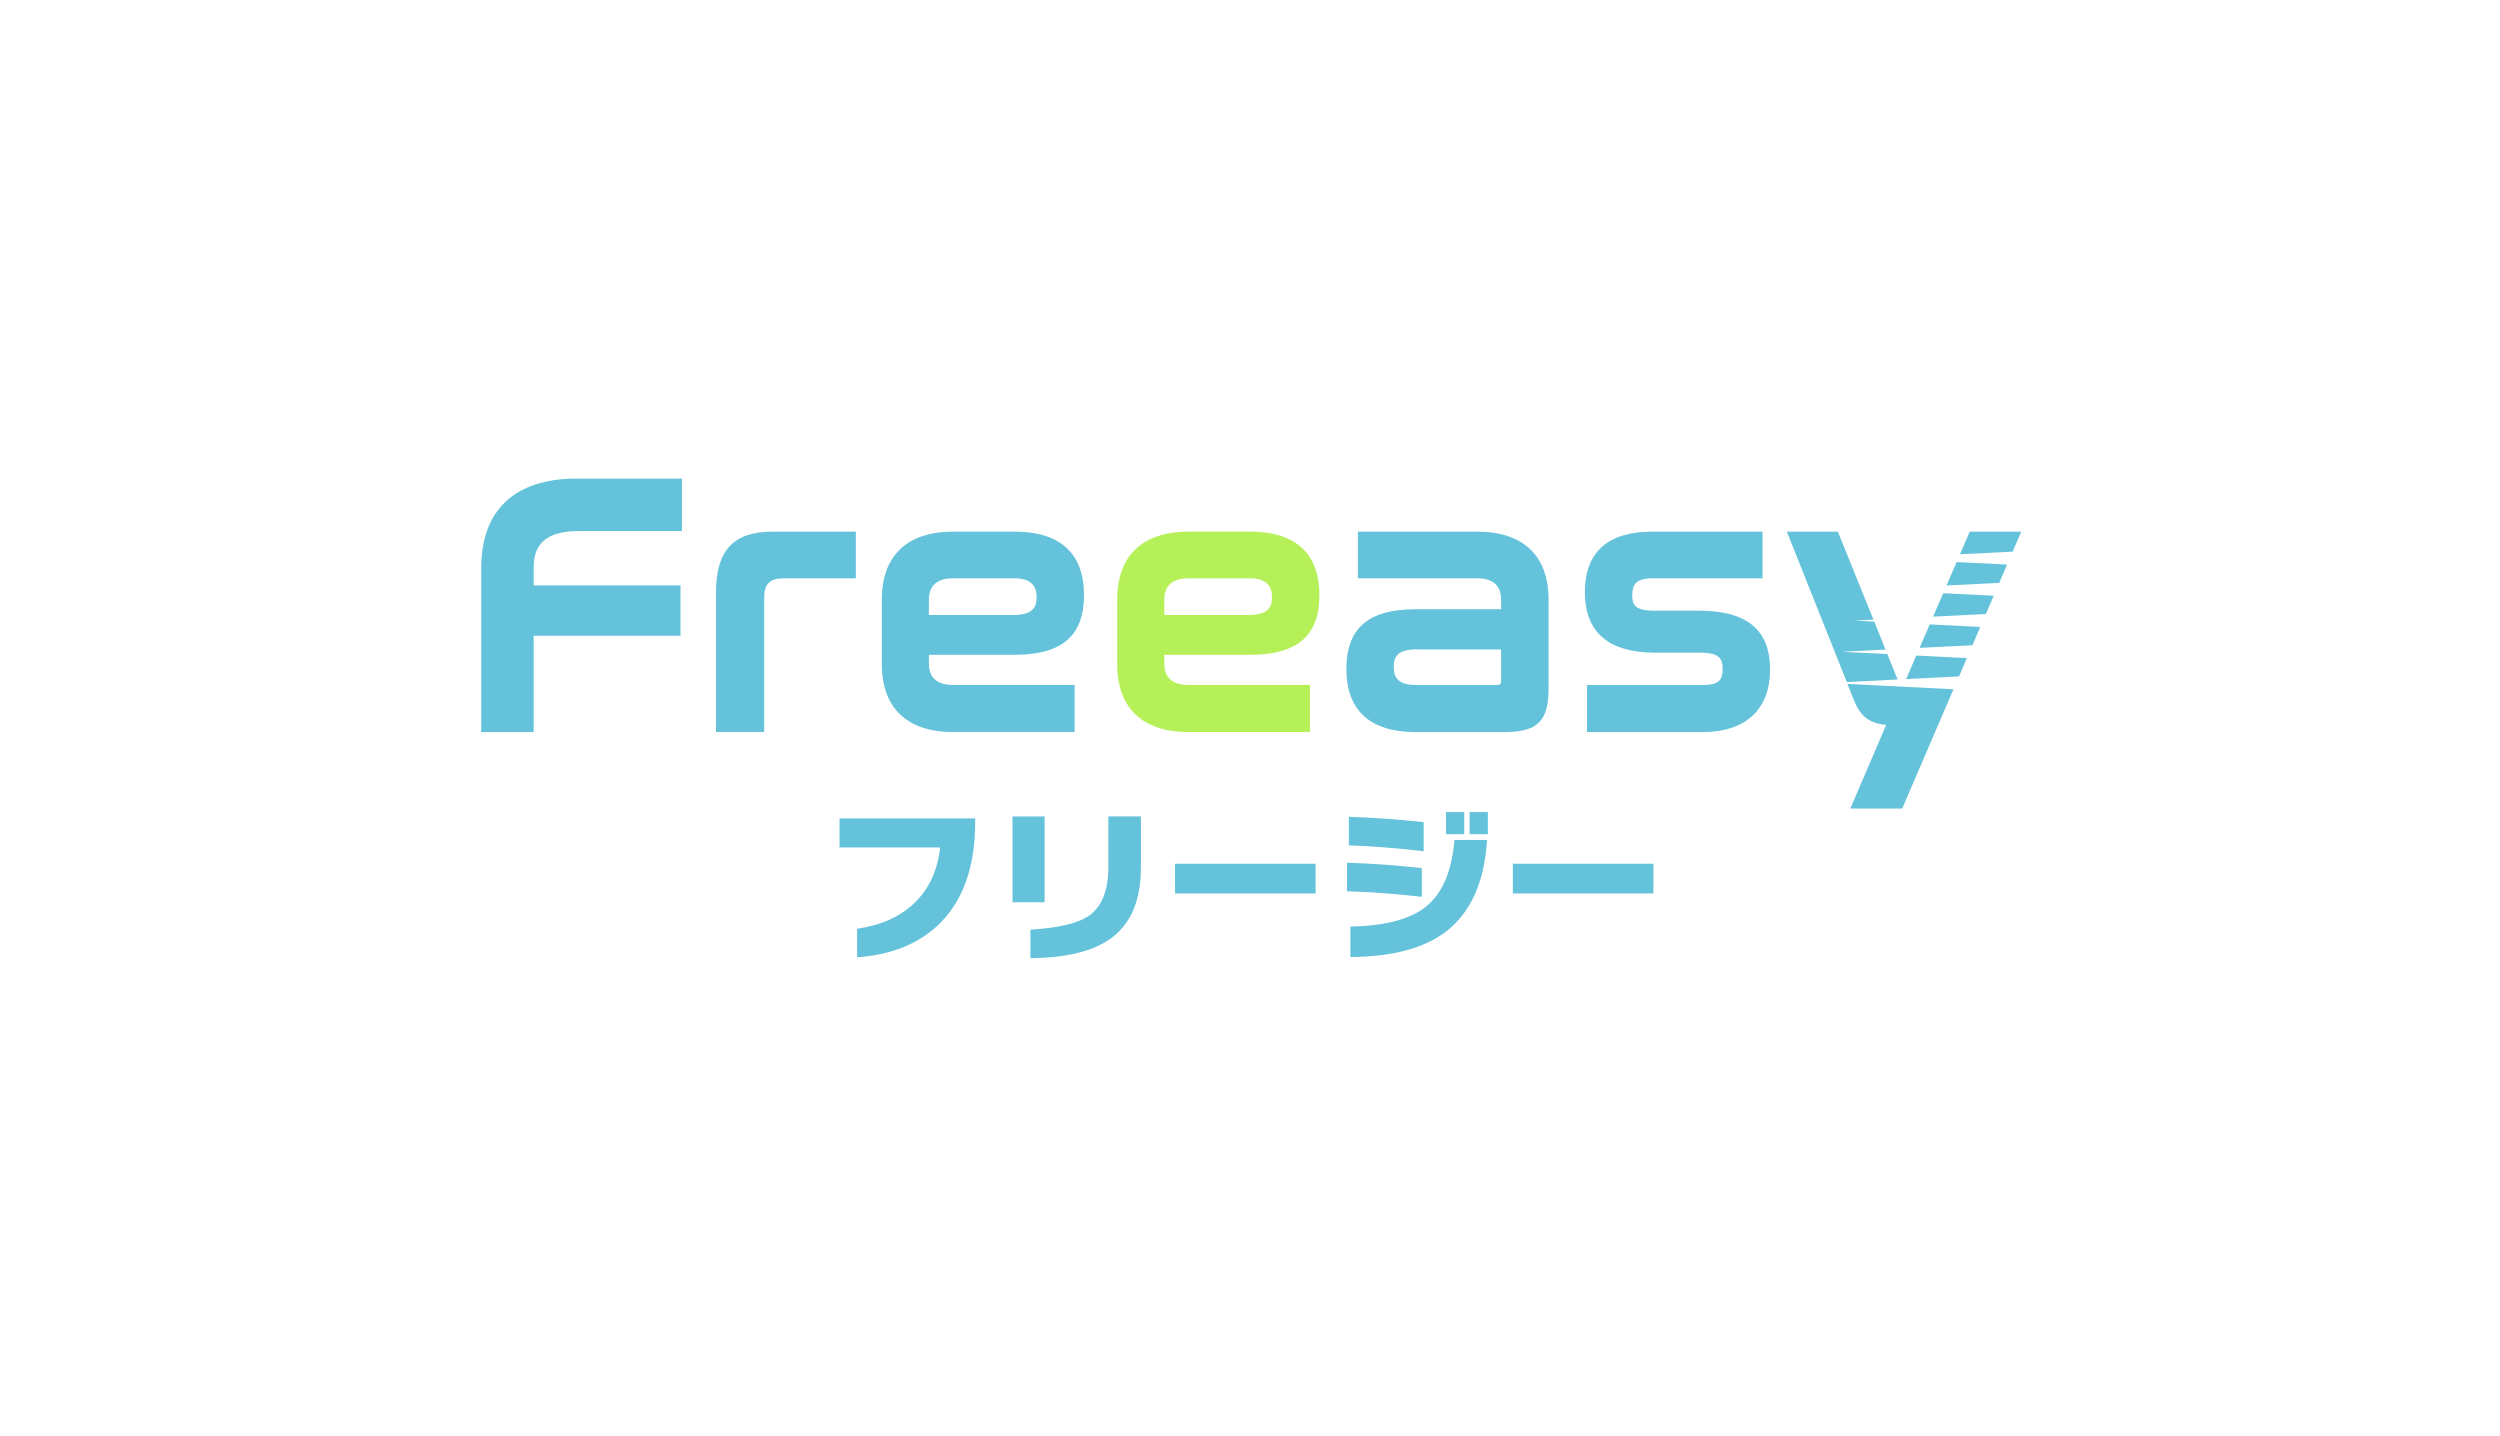 <?xml version="1.0" encoding="UTF-8"?>
<svg id="_レイヤー_2" data-name="レイヤー 2" xmlns="http://www.w3.org/2000/svg" viewBox="0 0 585 336">
  <defs>
    <style>
      .cls-1 {
        fill: #b5f058;
      }

      .cls-2 {
        fill: none;
      }

      .cls-3 {
        fill: #64c3da;
      }
    </style>
  </defs>
  <g id="_レイヤー_1-2" data-name="レイヤー 1">
    <rect class="cls-2" width="585" height="336"/>
    <g id="Freeasyロゴ">
      <g>
        <path class="cls-3" d="M112.61,171.3v-38.47c0-13.43,7.88-20.83,22.18-20.83h24.79v12.27h-24.12c-7.22,0-10.58,2.69-10.58,8.47v4.25h34.36v11.77h-34.36v22.54h-12.27Z"/>
        <path class="cls-3" d="M167.55,171.3v-32.73c0-9.79,4.08-14.16,13.23-14.16h19.48v10.92h-16.86c-3.3,0-4.58,1.29-4.58,4.58v31.38h-11.26Z"/>
        <path class="cls-3" d="M223.04,171.3c-10.76,0-16.69-5.63-16.69-15.85v-15.2c0-10.22,5.93-15.85,16.69-15.85h14.44c10.59,0,16.18,5.13,16.18,14.83s-5.32,13.99-16.27,13.99h-20.03v2.05c0,3.32,1.91,5.01,5.68,5.01h28.42v11.01h-28.42ZM237.14,143.91c4.78,0,5.43-2.1,5.43-4.16,0-2.97-1.69-4.42-5.18-4.42h-14.35c-3.77,0-5.68,1.68-5.68,5.01v3.57h19.78Z"/>
        <path class="cls-1" d="M278.12,171.3c-10.76,0-16.69-5.63-16.69-15.85v-15.2c0-10.22,5.93-15.85,16.69-15.85h14.44c10.59,0,16.18,5.13,16.18,14.83s-5.32,13.99-16.27,13.99h-20.03v2.05c0,3.32,1.91,5.01,5.68,5.01h28.43v11.01h-28.43ZM292.22,143.91c4.78,0,5.43-2.1,5.43-4.16,0-2.97-1.69-4.42-5.17-4.42h-14.35c-3.77,0-5.68,1.68-5.68,5.01v3.57h19.78Z"/>
        <path class="cls-3" d="M331.15,171.3c-10.53,0-16.1-5.1-16.1-14.75s5.29-13.99,16.18-13.99h20.03v-2.22c0-3.32-1.91-5.01-5.68-5.01h-27.83v-10.92h27.92c10.76,0,16.69,5.63,16.69,15.85v20.94c0,7.56-2.61,10.11-10.36,10.11h-20.85ZM331.4,151.96c-4.62,0-5.26,1.96-5.26,4.08,0,1.98.58,4.25,5.09,4.25h18.74c1.24,0,1.29-.25,1.29-1.12v-7.2h-19.86Z"/>
        <path class="cls-3" d="M371.36,171.3v-11.01h27.07c3.92,0,4.67-1.31,4.67-3.74s-.82-3.82-5.17-3.82h-10.55c-10.96,0-16.52-4.76-16.52-14.16s5.42-14.16,15.68-14.16h25.89v10.92h-25.81c-3.87,0-4.67,1.56-4.67,3.91,0,2.07.38,3.66,5.17,3.66h10.47c11.17,0,16.61,4.49,16.61,13.74s-5.6,14.66-15.76,14.66h-27.07Z"/>
        <g>
          <polygon class="cls-3" points="458.42 158.28 460.25 154 448.41 153.4 446.04 158.9 458.42 158.28"/>
          <polygon class="cls-3" points="451.55 146.11 449.19 151.6 461.55 150.98 463.39 146.71 451.55 146.11"/>
          <polygon class="cls-3" points="470.96 129.08 472.97 124.41 460.92 124.41 458.63 129.7 470.96 129.08"/>
          <path class="cls-3" d="M432.3,160.05l1.36,3.42c1.41,3.61,3.14,5.74,7.71,6.15l-8.39,19.57h12.14l11.99-27.9-24.82-1.25Z"/>
          <polygon class="cls-3" points="454.71 138.81 452.34 144.3 464.69 143.67 466.53 139.4 454.71 138.81"/>
          <path class="cls-3" d="M444.04,159c-.08-.16-.17-.38-.28-.69l-2.12-5.25-10.71-.54,10.29-.52-2.65-6.55-4.63-.23,4.45-.22-8.33-20.59h-11.94l14.03,35.19,11.91-.6Z"/>
          <polygon class="cls-3" points="457.85 131.52 455.48 137.01 467.82 136.38 469.66 132.11 457.85 131.52"/>
        </g>
      </g>
      <g>
        <path class="cls-3" d="M228.19,192.43c0,10.15-2.69,17.96-8.06,23.44-4.77,4.82-11.29,7.54-19.57,8.14v-6.68c5.64-.82,10.13-2.85,13.48-6.09,3.35-3.24,5.34-7.55,5.97-12.93h-23.56v-6.8h31.74v.91Z"/>
        <path class="cls-3" d="M244.44,211.13h-7.51v-20.08h7.51v20.08ZM266.97,203.03c0,7.59-2.31,13.08-6.92,16.48-4.14,3.06-10.45,4.62-18.93,4.7v-6.68c6.59-.37,11.19-1.48,13.8-3.32,2.95-2.13,4.43-5.89,4.43-11.27v-11.9h7.63v11.98Z"/>
        <path class="cls-3" d="M307.85,209.07h-32.89v-6.96h32.89v6.96Z"/>
        <path class="cls-3" d="M332.71,209.86c-6.14-.71-11.98-1.15-17.51-1.3v-6.68c5.88.18,11.71.61,17.51,1.26v6.72ZM333.14,199.19c-6.69-.76-12.53-1.23-17.51-1.38v-6.68c6.03.21,11.87.63,17.51,1.26v6.8ZM347.97,196.54c-.61,9.8-3.78,16.93-9.53,21.39-5.14,3.95-12.62,5.96-22.45,6.01v-7.12c8.06-.16,13.93-1.69,17.59-4.59,3.9-3.08,6.15-8.31,6.76-15.69h7.63ZM342.63,195.2h-4.27v-5.18h4.27v5.18ZM348.16,195.2h-4.27v-5.18h4.27v5.18Z"/>
        <path class="cls-3" d="M386.9,209.07h-32.89v-6.96h32.89v6.96Z"/>
      </g>
    </g>
  </g>
</svg>